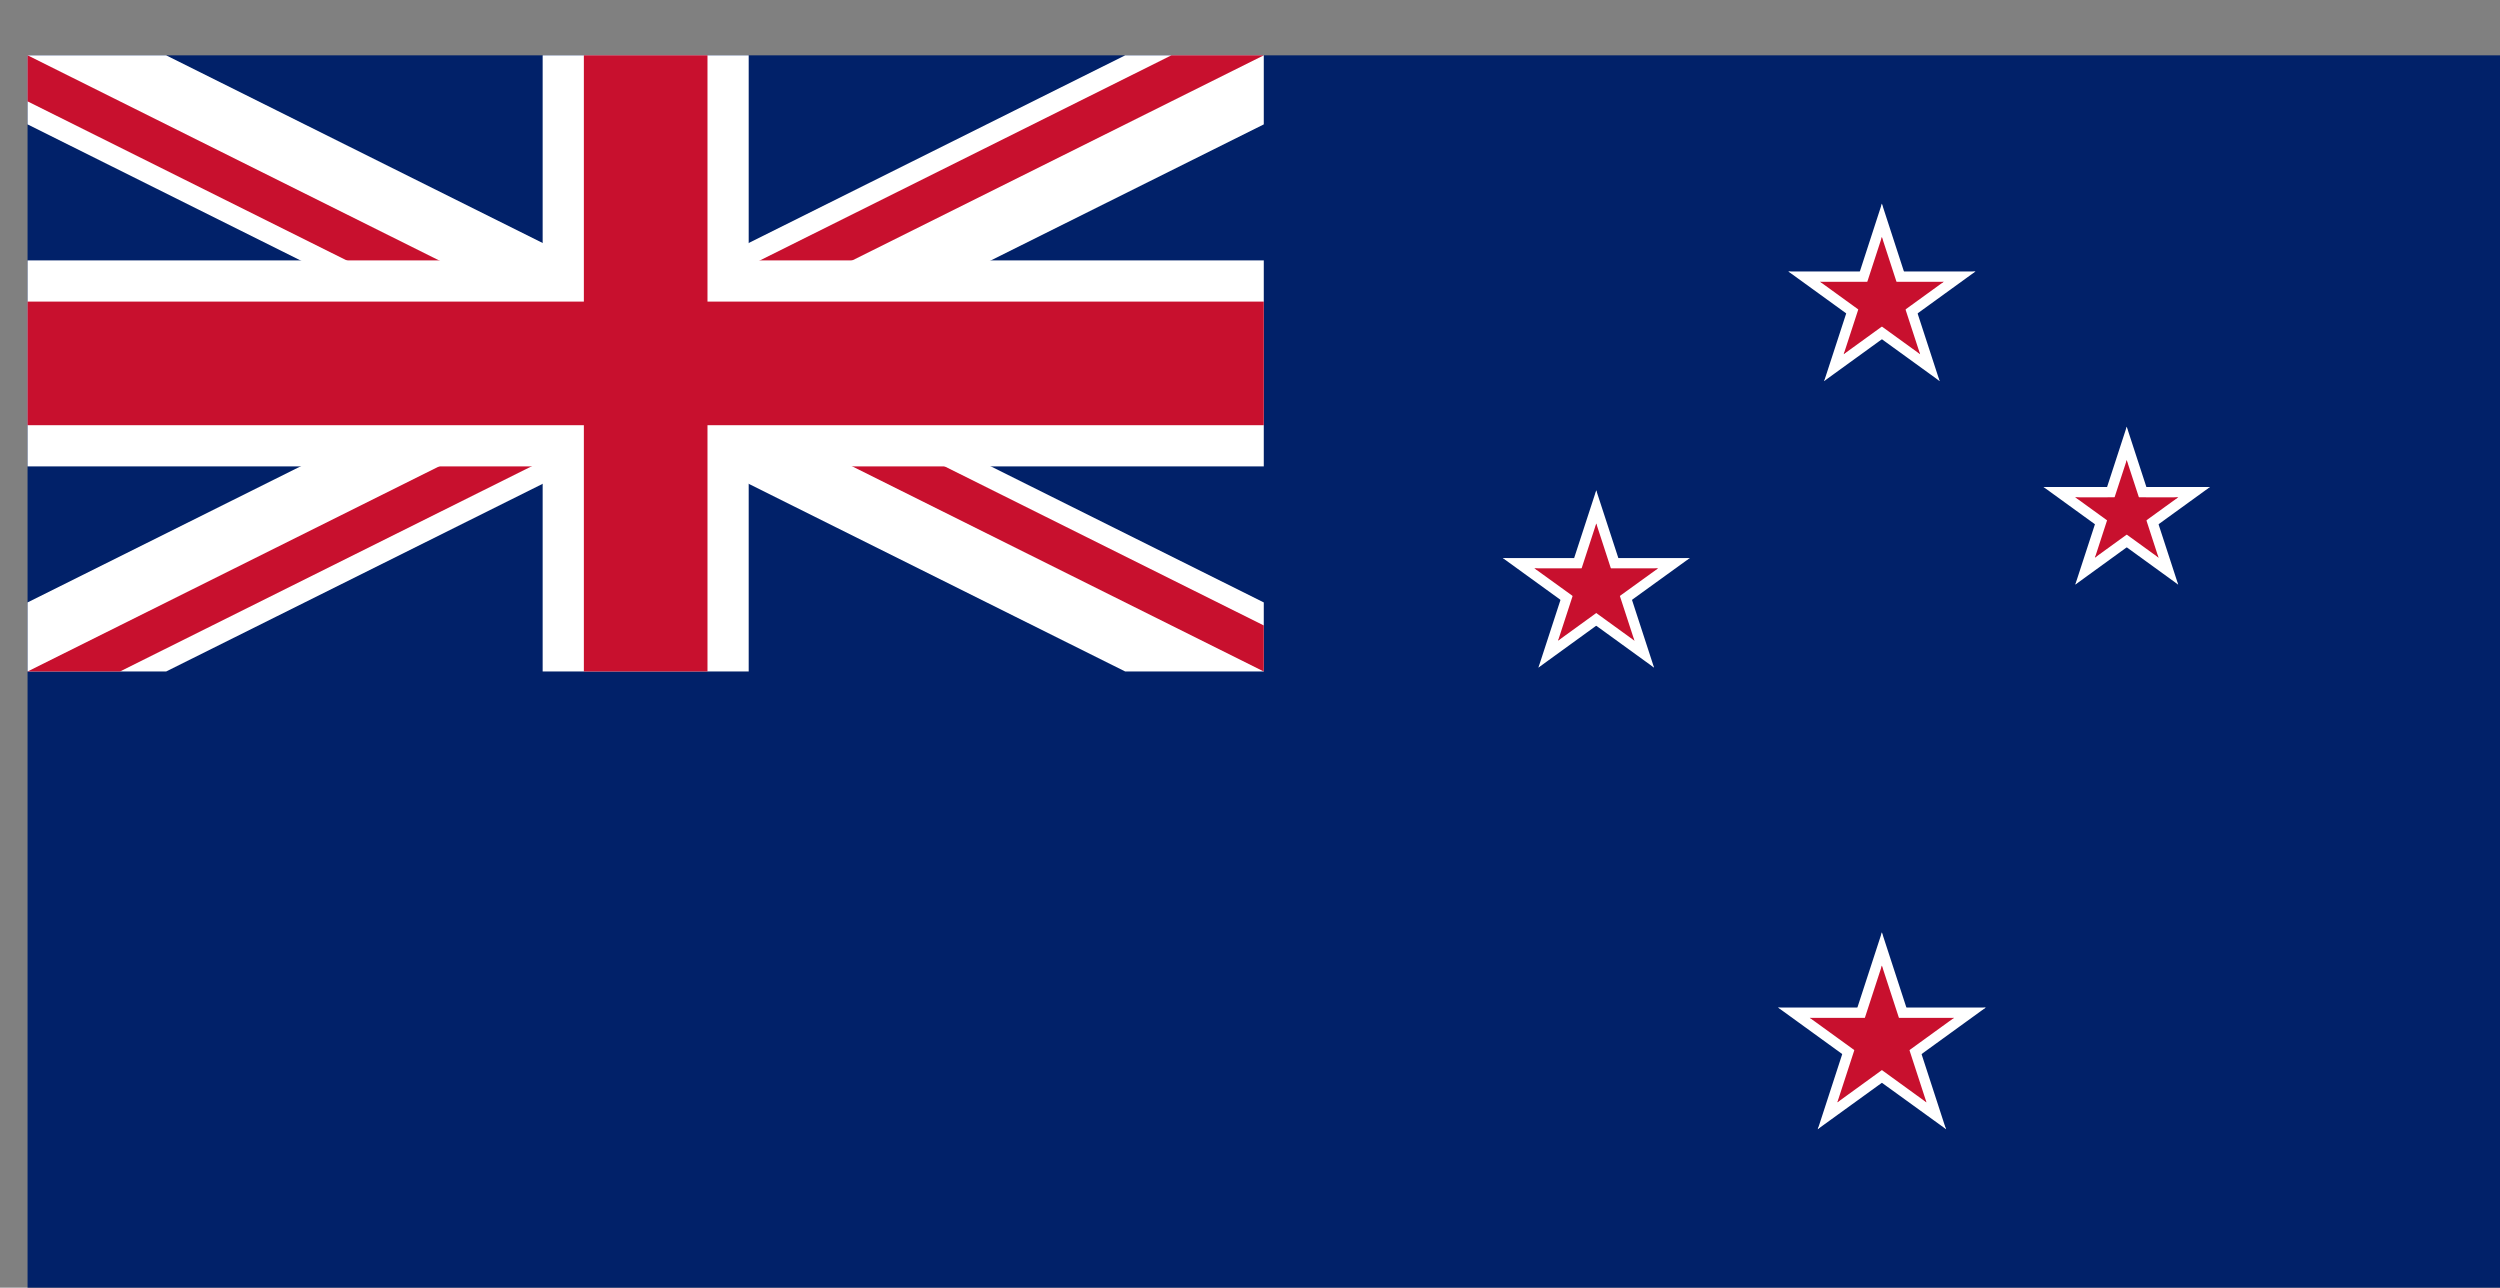 <svg xmlns="http://www.w3.org/2000/svg" xmlns:xlink="http://www.w3.org/1999/xlink" viewBox="0 0 1213.38 624.97"><rect x="0" y="0" width="1213.38" height="624.97" fill="#808080" stroke="none"/><defs><style>.cls-1{fill:none;}.cls-2{fill:#012169;}.cls-3{clip-path:url(#clip-path);}.cls-4,.cls-7{stroke:#fff;}.cls-4,.cls-8{stroke-width:60px;}.cls-5{clip-path:url(#clip-path-2);}.cls-6,.cls-8{stroke:#c8102e;}.cls-6{stroke-width:40px;}.cls-7{stroke-width:100px;}.cls-9{fill:#fff;}.cls-10{fill:#c8102e;}</style><clipPath id="clip-path" transform="translate(13.38 26.85)"><rect class="cls-1" width="600" height="299.06"/></clipPath><clipPath id="clip-path-2" transform="translate(13.38 26.85)"><path class="cls-1" d="M0,0,300,149.53H0ZM300,0H600L300,149.53Zm0,149.53H600V299.06Zm0,0V299.06H0Z"/></clipPath></defs><g id="Layer_2" data-name="Layer 2"><g id="Layer_1-2" data-name="Layer 1"><rect class="cls-2" x="13.38" y="26.85" width="1200" height="598.13"/><g id="Flag_of_the_United_Kingdom" data-name="Flag of the United Kingdom"><g class="cls-3"><path id="Saint_Andrews_Cross" data-name="Saint Andrews Cross" class="cls-4" d="M0,0,600,299.06m-600,0L600,0" transform="translate(13.38 26.85)"/></g><g class="cls-5"><path id="Saint_Patricks_Cross" data-name="Saint Patricks Cross" class="cls-6" d="M0,0,600,299.06m-600,0L600,0" transform="translate(13.38 26.85)"/></g><g id="Saint_Georges_Cross" data-name="Saint Georges Cross"><g class="cls-3"><path class="cls-7" d="M300,0V299.06M0,149.53H600" transform="translate(13.38 26.85)"/></g><g class="cls-3"><path class="cls-8" d="M300,0V299.06M0,149.53H600" transform="translate(13.38 26.85)"/></g></g></g><g id="Southern_Cross" data-name="Southern Cross"><g id="Gamma_Crucis" data-name="Gamma Crucis"><g id="Pentagram"><g id="Arm"><path class="cls-9" d="M900,104.92v22.63l45.4-22.63Z" transform="translate(13.38 26.85)"/><path class="cls-9" d="M908.67,131.52l-13.34-18.31,50.07-8.29Z" transform="translate(13.38 26.85)"/></g><g id="Arm-2" data-name="Arm"><path class="cls-9" d="M900,104.92v22.63l-45.4-22.63Z" transform="translate(13.38 26.85)"/><path class="cls-9" d="M891.33,131.52l13.34-18.31-50.07-8.29Z" transform="translate(13.38 26.85)"/></g><g id="Arm-3" data-name="Arm"><path class="cls-9" d="M914,115.08l-21.59,7,35.62,36.05Z" transform="translate(13.38 26.85)"/><path class="cls-9" d="M891.33,131.52l13.34-18.31,23.39,44.91Z" transform="translate(13.38 26.85)"/></g><g id="Arm-4" data-name="Arm"><path class="cls-9" d="M886,115.08l21.59,7L900,72Z" transform="translate(13.38 26.85)"/><path class="cls-9" d="M914,115.08l-21.59,7L900,72Z" transform="translate(13.38 26.85)"/></g><g id="Arm-5" data-name="Arm"><path class="cls-9" d="M886,115.08l21.59,7-35.62,36.05Z" transform="translate(13.38 26.85)"/><path class="cls-9" d="M908.67,131.52l-13.34-18.31-23.39,44.91Z" transform="translate(13.38 26.85)"/></g></g><g id="Pentagram-2" data-name="Pentagram"><g id="Arm-6" data-name="Arm"><path class="cls-10" d="M900,109.91v15l30-15Z" transform="translate(13.38 26.85)"/><path class="cls-10" d="M905.73,127.49l-8.82-12.1L930,109.91Z" transform="translate(13.38 26.85)"/></g><g id="Arm-7" data-name="Arm"><path class="cls-10" d="M900,109.91v15l-30-15Z" transform="translate(13.38 26.85)"/><path class="cls-10" d="M894.27,127.49l8.82-12.1L870,109.91Z" transform="translate(13.38 26.85)"/></g><g id="Arm-8" data-name="Arm"><path class="cls-10" d="M909.27,116.62,895,121.24l23.54,23.82Z" transform="translate(13.38 26.85)"/><path class="cls-10" d="M894.27,127.49l8.82-12.1,15.45,29.67Z" transform="translate(13.38 26.85)"/></g><g id="Arm-9" data-name="Arm"><path class="cls-10" d="M890.73,116.62,905,121.24l-5-33.06Z" transform="translate(13.38 26.85)"/><path class="cls-10" d="M909.27,116.62,895,121.24l5-33.06Z" transform="translate(13.38 26.85)"/></g><g id="Arm-10" data-name="Arm"><path class="cls-10" d="M890.73,116.62,905,121.24l-23.54,23.82Z" transform="translate(13.38 26.85)"/><path class="cls-10" d="M905.73,127.49l-8.82-12.1-15.45,29.67Z" transform="translate(13.38 26.85)"/></g></g></g><g id="Delta_Crucis" data-name="Delta Crucis"><g id="Pentagram-3" data-name="Pentagram"><g id="Arm-11" data-name="Arm"><path class="cls-9" d="M1018.83,209.52v20.13l40.4-20.13Z" transform="translate(13.38 26.85)"/><path class="cls-9" d="M1026.55,233.19l-11.88-16.29,44.56-7.38Z" transform="translate(13.38 26.85)"/></g><g id="Arm-12" data-name="Arm"><path class="cls-9" d="M1018.83,209.52v20.13l-40.4-20.13Z" transform="translate(13.38 26.85)"/><path class="cls-9" d="M1011.12,233.19,1023,216.9l-44.56-7.38Z" transform="translate(13.38 26.85)"/></g><g id="Arm-13" data-name="Arm"><path class="cls-9" d="M1031.32,218.56l-19.21,6.22,31.69,32.08Z" transform="translate(13.38 26.85)"/><path class="cls-9" d="M1011.12,233.19,1023,216.9l20.81,40Z" transform="translate(13.38 26.85)"/></g><g id="Arm-14" data-name="Arm"><path class="cls-9" d="M1006.35,218.56l19.21,6.22-6.73-44.53Z" transform="translate(13.38 26.85)"/><path class="cls-9" d="M1031.32,218.56l-19.22,6.22,6.73-44.53Z" transform="translate(13.38 26.85)"/></g><g id="Arm-15" data-name="Arm"><path class="cls-9" d="M1006.35,218.56l19.21,6.22-31.7,32.08Z" transform="translate(13.38 26.85)"/><path class="cls-9" d="M1026.55,233.19l-11.88-16.29-20.81,40Z" transform="translate(13.38 26.85)"/></g></g><g id="Pentagram-4" data-name="Pentagram"><g id="Arm-16" data-name="Arm"><path class="cls-10" d="M1018.83,214.5V227l25-12.46Z" transform="translate(13.38 26.85)"/><path class="cls-10" d="M1023.61,229.15l-7.35-10.08,27.57-4.57Z" transform="translate(13.38 26.85)"/></g><g id="Arm-17" data-name="Arm"><path class="cls-10" d="M1018.83,214.5V227l-25-12.46Z" transform="translate(13.38 26.85)"/><path class="cls-10" d="M1014.06,229.15l7.34-10.08-27.57-4.57Z" transform="translate(13.38 26.85)"/></g><g id="Arm-18" data-name="Arm"><path class="cls-10" d="M1026.56,220.1,1014.67,224l19.61,19.85Z" transform="translate(13.38 26.85)"/><path class="cls-10" d="M1014.06,229.15l7.35-10.08,12.87,24.73Z" transform="translate(13.38 26.85)"/></g><g id="Arm-19" data-name="Arm"><path class="cls-10" d="M1011.11,220.1,1023,224l-4.16-27.55Z" transform="translate(13.38 26.85)"/><path class="cls-10" d="M1026.56,220.1,1014.67,224l4.16-27.55Z" transform="translate(13.38 26.85)"/></g><g id="Arm-20" data-name="Arm"><path class="cls-10" d="M1011.11,220.1,1023,224l-19.61,19.85Z" transform="translate(13.38 26.85)"/><path class="cls-10" d="M1023.61,229.15l-7.35-10.08-12.88,24.73Z" transform="translate(13.38 26.85)"/></g></g></g><g id="Beta_Crucis" data-name="Beta Crucis"><g id="Pentagram-5" data-name="Pentagram"><g id="Arm-21" data-name="Arm"><path class="cls-9" d="M761.36,244V266.6L806.76,244Z" transform="translate(13.38 26.85)"/><path class="cls-9" d="M770,270.57l-13.34-18.31L806.76,244Z" transform="translate(13.38 26.85)"/></g><g id="Arm-22" data-name="Arm"><path class="cls-9" d="M761.36,244V266.6L716,244Z" transform="translate(13.38 26.85)"/><path class="cls-9" d="M752.69,270.57,766,252.26,716,244Z" transform="translate(13.38 26.85)"/></g><g id="Arm-23" data-name="Arm"><path class="cls-9" d="M775.39,254.13l-21.59,7,35.62,36.05Z" transform="translate(13.38 26.85)"/><path class="cls-9" d="M752.69,270.57,766,252.26l23.39,44.91Z" transform="translate(13.38 26.85)"/></g><g id="Arm-24" data-name="Arm"><path class="cls-9" d="M747.33,254.13l21.59,7-7.56-50Z" transform="translate(13.38 26.85)"/><path class="cls-9" d="M775.39,254.13l-21.59,7,7.56-50Z" transform="translate(13.38 26.85)"/></g><g id="Arm-25" data-name="Arm"><path class="cls-9" d="M747.33,254.13l21.59,7L733.3,297.17Z" transform="translate(13.38 26.85)"/><path class="cls-9" d="M770,270.57l-13.34-18.31L733.3,297.17Z" transform="translate(13.38 26.85)"/></g></g><g id="Pentagram-6" data-name="Pentagram"><g id="Arm-26" data-name="Arm"><path class="cls-10" d="M761.36,249v15l30-15Z" transform="translate(13.38 26.85)"/><path class="cls-10" d="M767.09,266.53l-8.81-12.09L791.36,249Z" transform="translate(13.38 26.85)"/></g><g id="Arm-27" data-name="Arm"><path class="cls-10" d="M761.36,249v15l-30-15Z" transform="translate(13.38 26.85)"/><path class="cls-10" d="M755.63,266.53l8.82-12.09L731.36,249Z" transform="translate(13.38 26.85)"/></g><g id="Arm-28" data-name="Arm"><path class="cls-10" d="M770.63,255.67l-14.26,4.62,23.53,23.82Z" transform="translate(13.38 26.85)"/><path class="cls-10" d="M755.63,266.53l8.82-12.09,15.45,29.67Z" transform="translate(13.38 26.85)"/></g><g id="Arm-29" data-name="Arm"><path class="cls-10" d="M752.09,255.67l14.27,4.62-5-33.06Z" transform="translate(13.38 26.85)"/><path class="cls-10" d="M770.63,255.67l-14.26,4.62,5-33.06Z" transform="translate(13.38 26.85)"/></g><g id="Arm-30" data-name="Arm"><path class="cls-10" d="M752.09,255.67l14.27,4.62-23.54,23.82Z" transform="translate(13.38 26.85)"/><path class="cls-10" d="M767.09,266.53l-8.81-12.09-15.46,29.67Z" transform="translate(13.38 26.85)"/></g></g></g><g id="Alpha_Crucis" data-name="Alpha Crucis"><g id="Pentagram-7" data-name="Pentagram"><g id="Arm-31" data-name="Arm"><path class="cls-9" d="M900,462.17V487.3l50.4-25.13Z" transform="translate(13.38 26.85)"/><path class="cls-9" d="M909.63,491.71l-14.82-20.33,55.59-9.21Z" transform="translate(13.38 26.85)"/></g><g id="Arm-32" data-name="Arm"><path class="cls-9" d="M900,462.17V487.3l-50.4-25.13Z" transform="translate(13.38 26.85)"/><path class="cls-9" d="M890.37,491.71l14.82-20.33-55.59-9.21Z" transform="translate(13.38 26.85)"/></g><g id="Arm-33" data-name="Arm"><path class="cls-9" d="M915.57,473.46l-24,7.76,39.54,40Z" transform="translate(13.38 26.85)"/><path class="cls-9" d="M890.37,491.71l14.82-20.33,26,49.86Z" transform="translate(13.38 26.85)"/></g><g id="Arm-34" data-name="Arm"><path class="cls-9" d="M884.43,473.46l24,7.76L900,425.67Z" transform="translate(13.38 26.85)"/><path class="cls-9" d="M915.57,473.46l-24,7.76L900,425.67Z" transform="translate(13.38 26.85)"/></g><g id="Arm-35" data-name="Arm"><path class="cls-9" d="M884.43,473.46l24,7.76-39.54,40Z" transform="translate(13.38 26.85)"/><path class="cls-9" d="M909.63,491.71l-14.82-20.33-26,49.86Z" transform="translate(13.38 26.85)"/></g></g><g id="Pentagram-8" data-name="Pentagram"><g id="Arm-36" data-name="Arm"><path class="cls-10" d="M900,467.16v17.45l35-17.45Z" transform="translate(13.38 26.85)"/><path class="cls-10" d="M906.68,487.67,896.4,473.56l38.6-6.4Z" transform="translate(13.38 26.85)"/></g><g id="Arm-37" data-name="Arm"><path class="cls-10" d="M900,467.16v17.45l-35-17.45Z" transform="translate(13.38 26.85)"/><path class="cls-10" d="M893.32,487.67l10.28-14.11-38.6-6.4Z" transform="translate(13.38 26.85)"/></g><g id="Arm-38" data-name="Arm"><path class="cls-10" d="M910.82,475l-16.65,5.39,27.46,27.79Z" transform="translate(13.38 26.85)"/><path class="cls-10" d="M893.32,487.67l10.28-14.11,18,34.62Z" transform="translate(13.38 26.85)"/></g><g id="Arm-39" data-name="Arm"><path class="cls-10" d="M889.18,475l16.65,5.39L900,441.81Z" transform="translate(13.38 26.85)"/><path class="cls-10" d="M910.82,475l-16.65,5.39L900,441.81Z" transform="translate(13.38 26.85)"/></g><g id="Arm-40" data-name="Arm"><path class="cls-10" d="M889.18,475l16.65,5.39-27.46,27.79Z" transform="translate(13.38 26.85)"/><path class="cls-10" d="M906.68,487.67,896.4,473.56l-18,34.62Z" transform="translate(13.38 26.85)"/></g></g></g></g></g></g></svg>